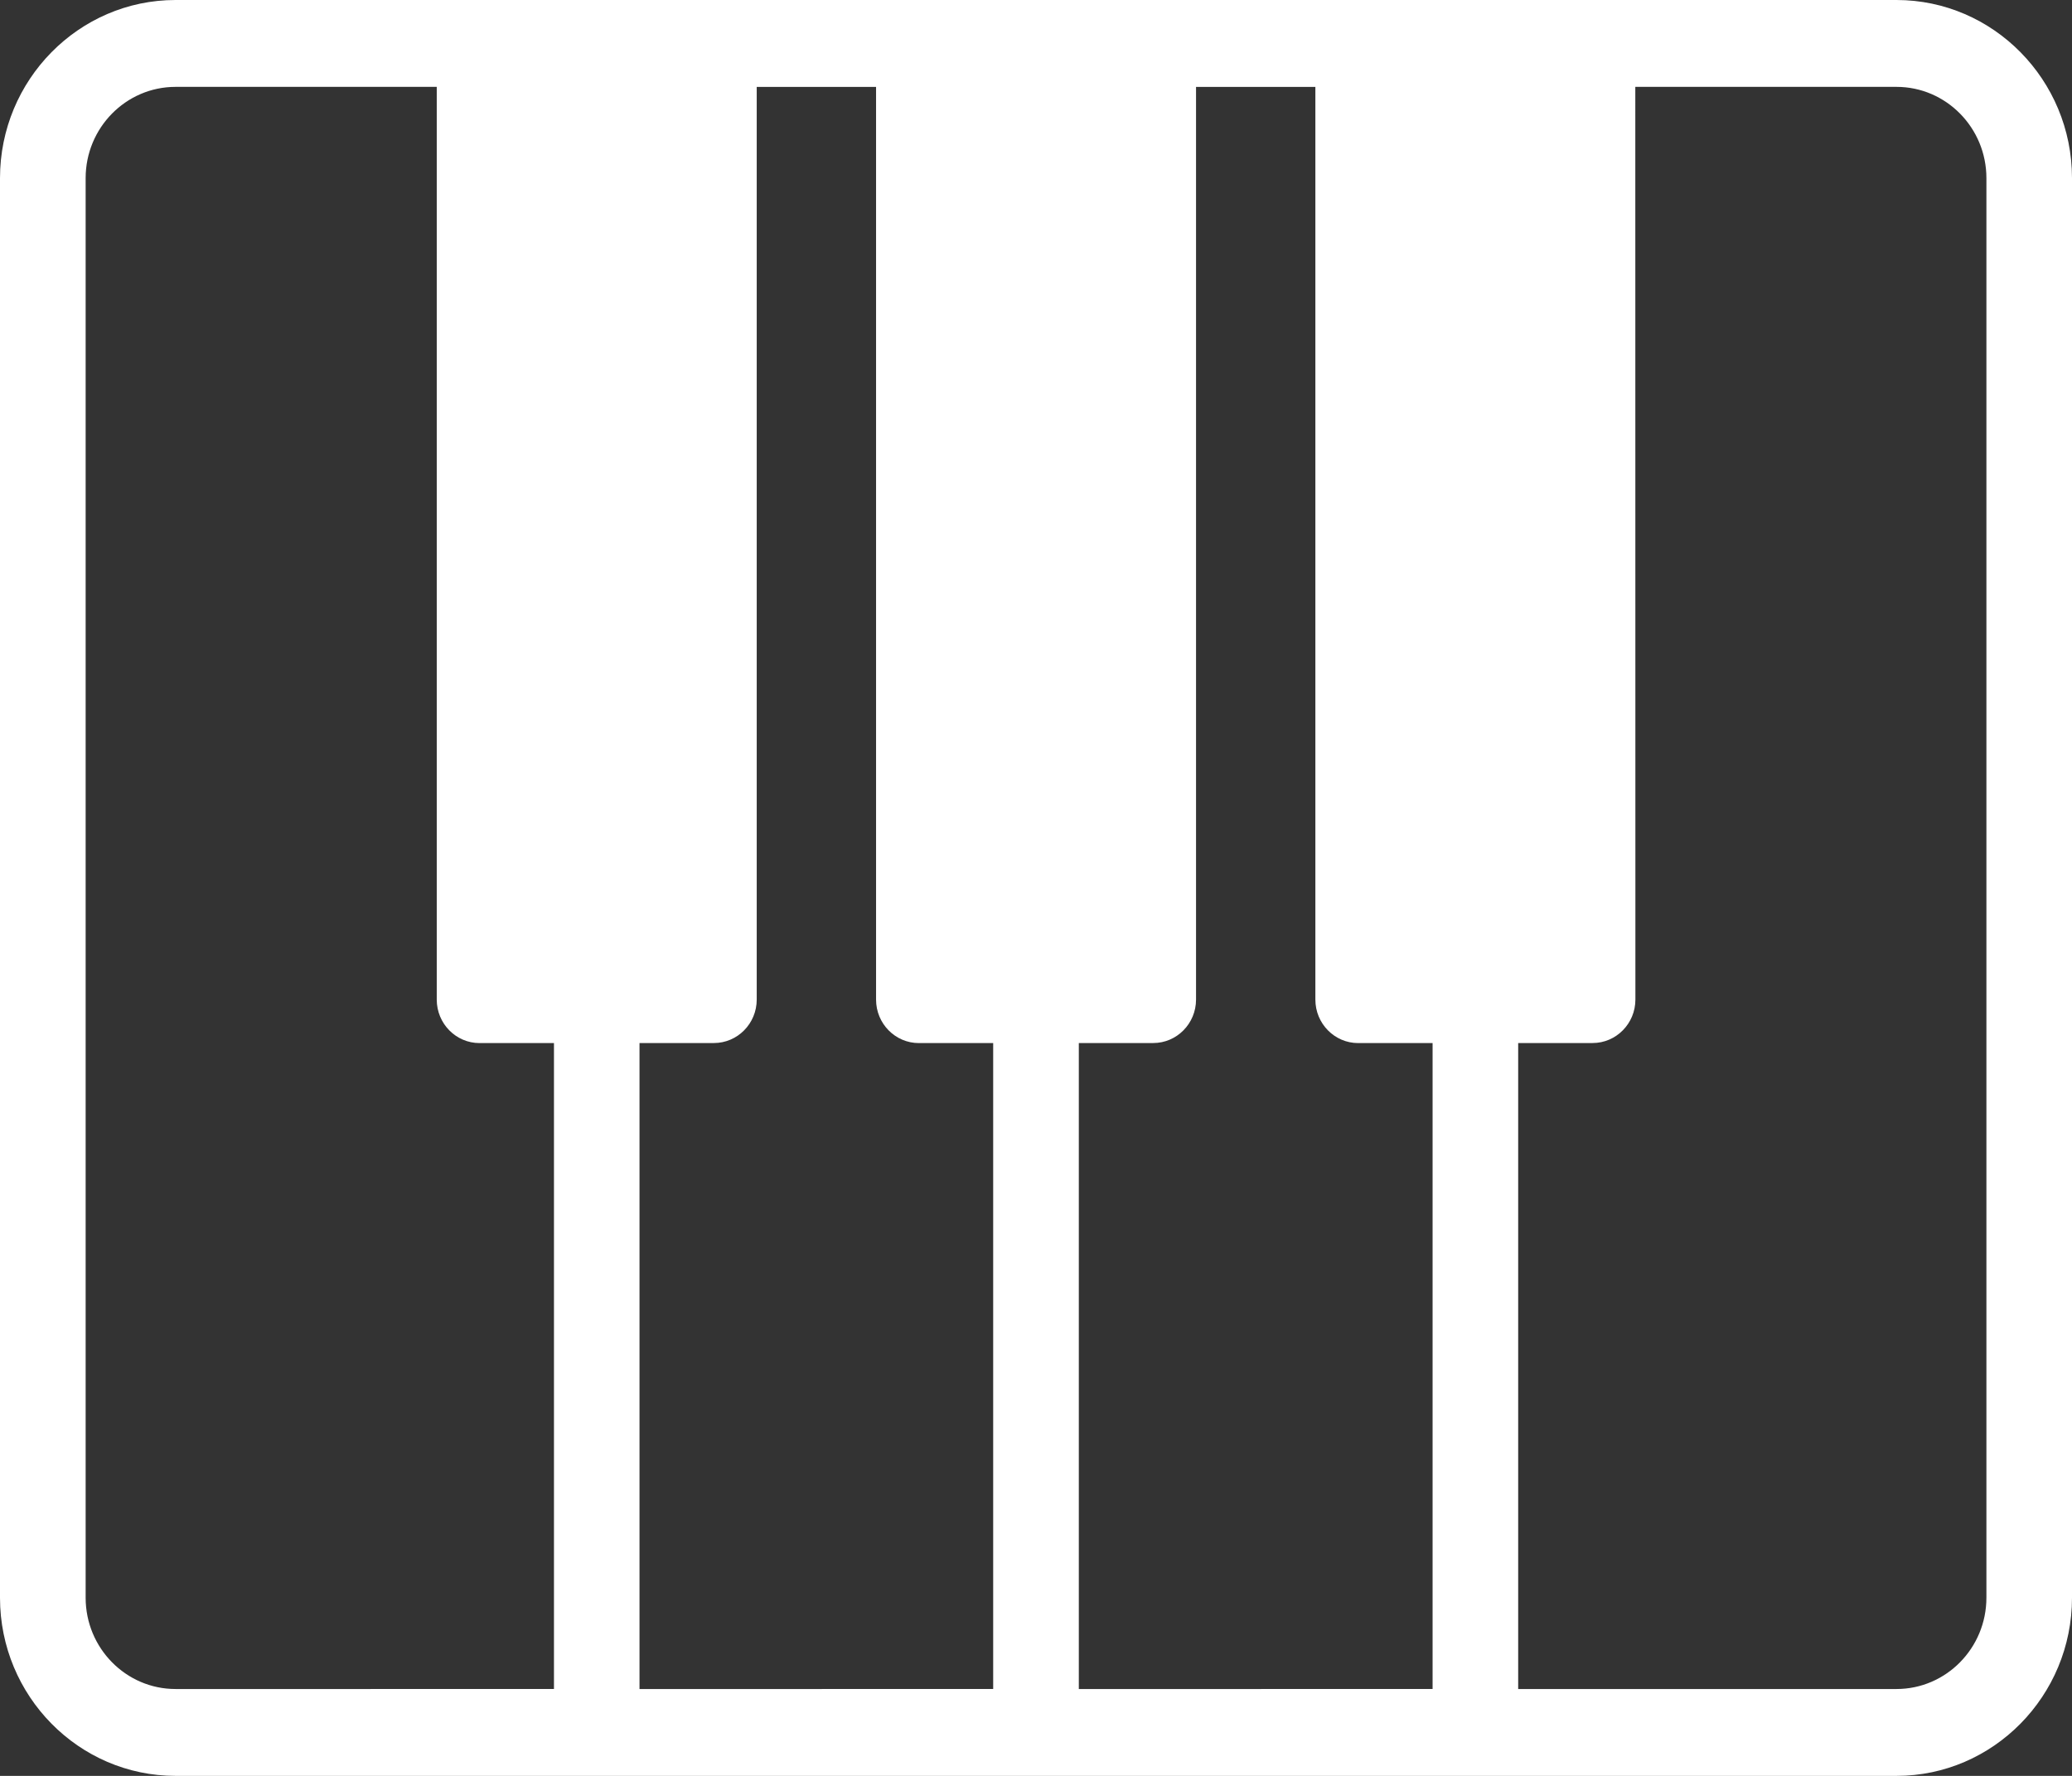 <svg width="42" height="36" xmlns="http://www.w3.org/2000/svg"><rect width="100%" height="100%" fill="#333333" stroke="none"/><path d="M38.442 0H3.558C1.597 0 0 1.621 0 3.611V32.389C0 34.38 1.597 36 3.558 36H38.442C40.403 36 42 34.379 42 32.389V3.611C42 1.62 40.403 0 38.442 0zM3.558 34.239c-1.005 0-1.822-.83-1.822-1.85V3.611c0-1.02.817-1.85 1.822-1.85h5.295V20.264c0 .486.389.881.868.881h1.508v13.093l-7.671.002zm9.405 0V21.144H14.471c.479 0 .868-.395.868-.881V1.762h2.419V20.264c0 .486.389.881.868.881h1.506v13.093l-7.169.002zm8.905 0V21.144h1.508c.479 0 .868-.395.868-.881V1.762h2.419V20.264c0 .486.389.881.868.881h1.508v13.093l-7.171.002zm18.397-1.85c0 1.02-.817 1.85-1.822 1.85h-7.669V21.144h1.508c.479 0 .868-.395.868-.881l-.002-18.502h5.295c1.005 0 1.822.83 1.822 1.85l0 28.778z" fill="#FFF" fill-rule="nonzero"/></svg>
